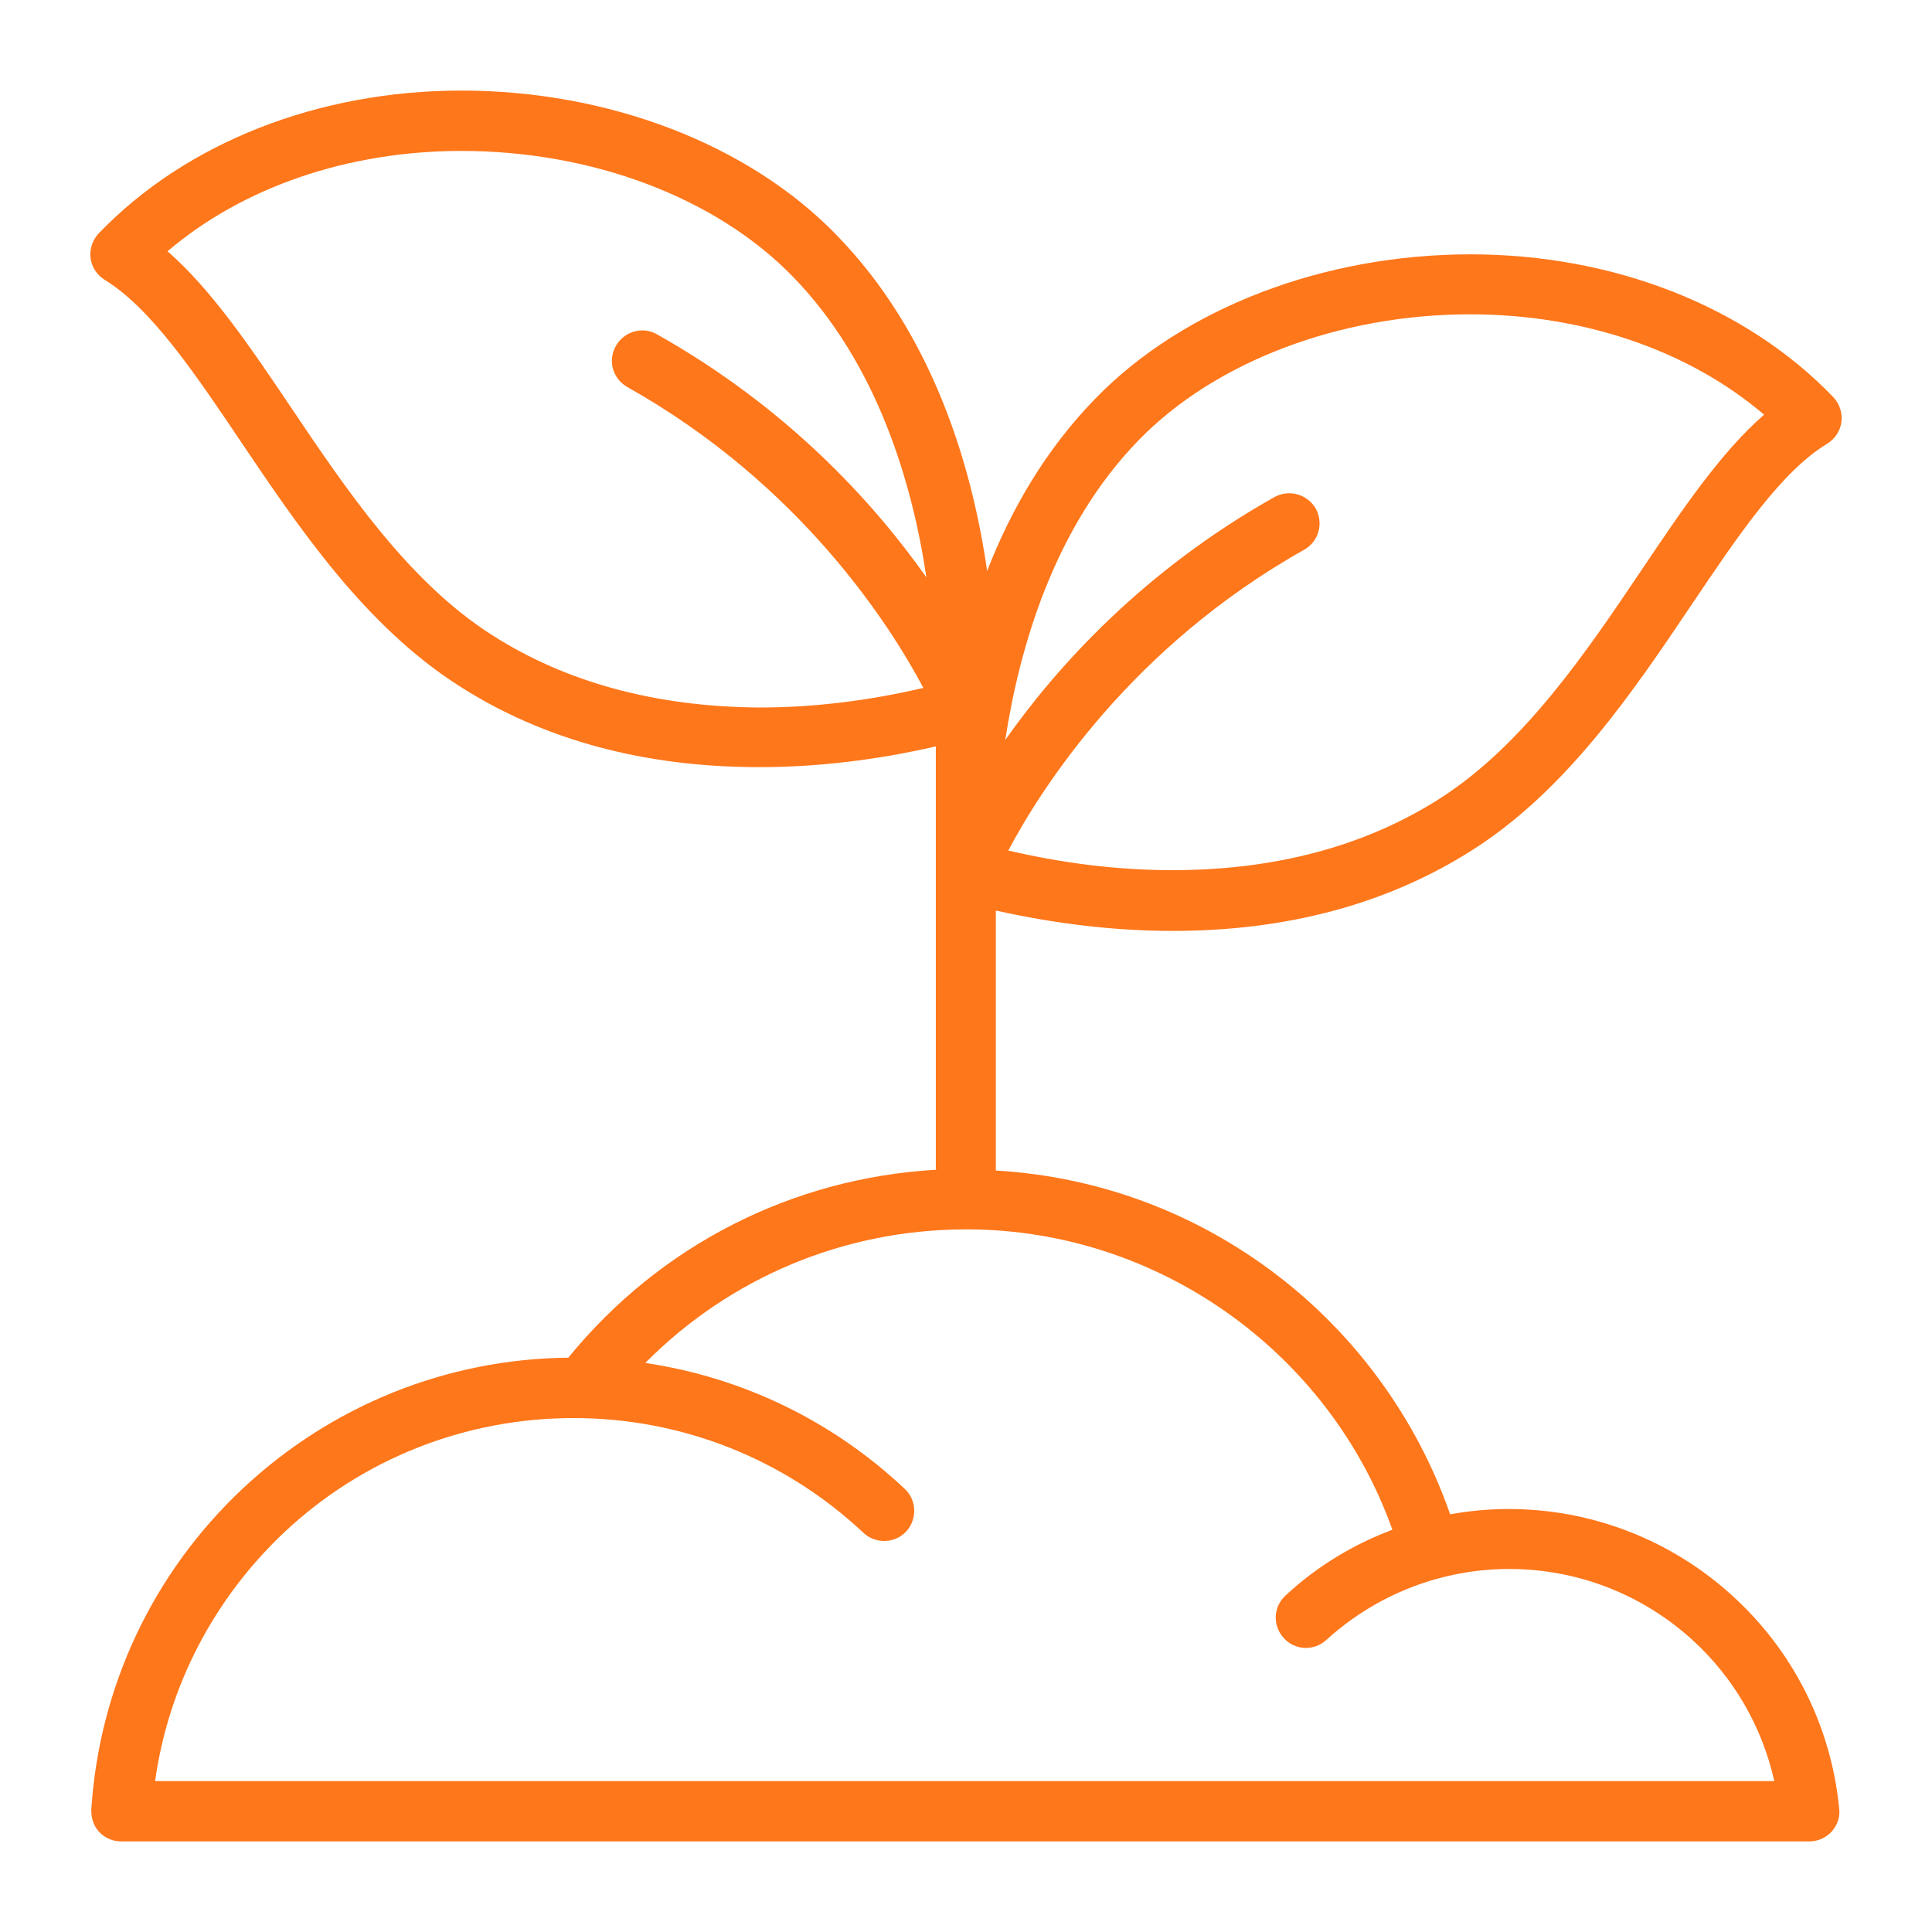 <svg width="68" height="68" viewBox="0 0 68 68" fill="none" xmlns="http://www.w3.org/2000/svg">
<path d="M41.279 32.765C45.316 32.765 48.862 31.809 51.837 29.909C55.171 27.784 57.495 24.318 59.553 21.263C61.161 18.873 62.688 16.602 64.308 15.619C64.587 15.446 64.773 15.167 64.813 14.848C64.853 14.53 64.746 14.211 64.521 13.972C61.453 10.784 56.804 8.952 51.757 8.952C46.591 8.952 41.664 10.838 38.569 14.012C36.803 15.818 35.581 17.943 34.744 20.095C34.213 16.402 32.832 11.741 29.432 8.261C26.337 5.073 21.41 3.188 16.243 3.188C11.197 3.188 6.548 5.02 3.48 8.208C3.254 8.447 3.148 8.766 3.188 9.084C3.228 9.403 3.414 9.682 3.693 9.855C5.313 10.851 6.84 13.109 8.447 15.499C10.506 18.554 12.83 22.02 16.164 24.145C19.125 26.044 22.685 27.001 26.722 27.001C28.781 27.001 30.866 26.748 32.938 26.27V41.172C27.878 41.464 23.229 43.828 20.002 47.786C15.725 47.826 11.648 49.473 8.527 52.408C5.379 55.37 3.493 59.38 3.214 63.684C3.201 63.976 3.294 64.268 3.493 64.481C3.693 64.693 3.971 64.812 4.264 64.812H63.684C63.989 64.812 64.268 64.68 64.468 64.467C64.667 64.241 64.773 63.949 64.733 63.657C64.454 60.775 63.126 58.119 60.975 56.166C58.823 54.201 56.021 53.112 53.099 53.112C52.395 53.112 51.718 53.178 51.04 53.298C49.885 49.977 47.746 47.016 44.944 44.877C42.062 42.673 38.649 41.411 35.05 41.198V32.048C37.135 32.513 39.22 32.765 41.279 32.765ZM40.083 15.486C42.779 12.723 47.149 11.063 51.744 11.063C55.742 11.063 59.447 12.338 62.09 14.596C60.55 15.938 59.195 17.956 57.774 20.068C55.835 22.95 53.63 26.217 50.682 28.103C48.065 29.777 44.891 30.627 41.265 30.627C39.353 30.627 37.427 30.387 35.488 29.936C36.63 27.784 39.778 22.791 45.9 19.351C46.418 19.059 46.591 18.421 46.312 17.903C46.02 17.398 45.382 17.212 44.864 17.491C40.256 20.081 37.215 23.441 35.382 26.044C35.886 22.764 37.108 18.541 40.083 15.486ZM17.319 22.352C14.357 20.466 12.166 17.199 10.227 14.317C8.806 12.206 7.438 10.187 5.897 8.845C8.54 6.588 12.246 5.312 16.243 5.312C20.852 5.312 25.208 6.959 27.904 9.735C30.879 12.79 32.114 17.013 32.606 20.32C30.76 17.704 27.732 14.357 23.123 11.767C22.618 11.475 21.968 11.661 21.675 12.179C21.383 12.697 21.569 13.334 22.087 13.627C28.21 17.066 31.357 22.06 32.5 24.212C30.574 24.663 28.635 24.902 26.722 24.902C23.096 24.876 19.936 24.026 17.319 22.352ZM49.008 53.842C47.627 54.36 46.352 55.13 45.25 56.153C44.811 56.552 44.785 57.216 45.183 57.654C45.582 58.092 46.246 58.119 46.684 57.72C48.45 56.113 50.735 55.223 53.125 55.223C55.516 55.223 57.8 56.113 59.567 57.72C61.028 59.048 62.024 60.788 62.449 62.688H5.459C5.924 59.354 7.518 56.286 9.988 53.948C12.75 51.345 16.376 49.911 20.188 49.911C24 49.911 27.612 51.345 30.388 53.948C30.813 54.347 31.49 54.334 31.889 53.909C32.287 53.484 32.274 52.806 31.849 52.408C29.299 50.004 26.125 48.477 22.711 47.972C25.673 44.984 29.671 43.284 33.961 43.27H34.027H34.08C40.774 43.297 46.777 47.587 49.008 53.842Z" fill="#FF771B"/>
</svg>
